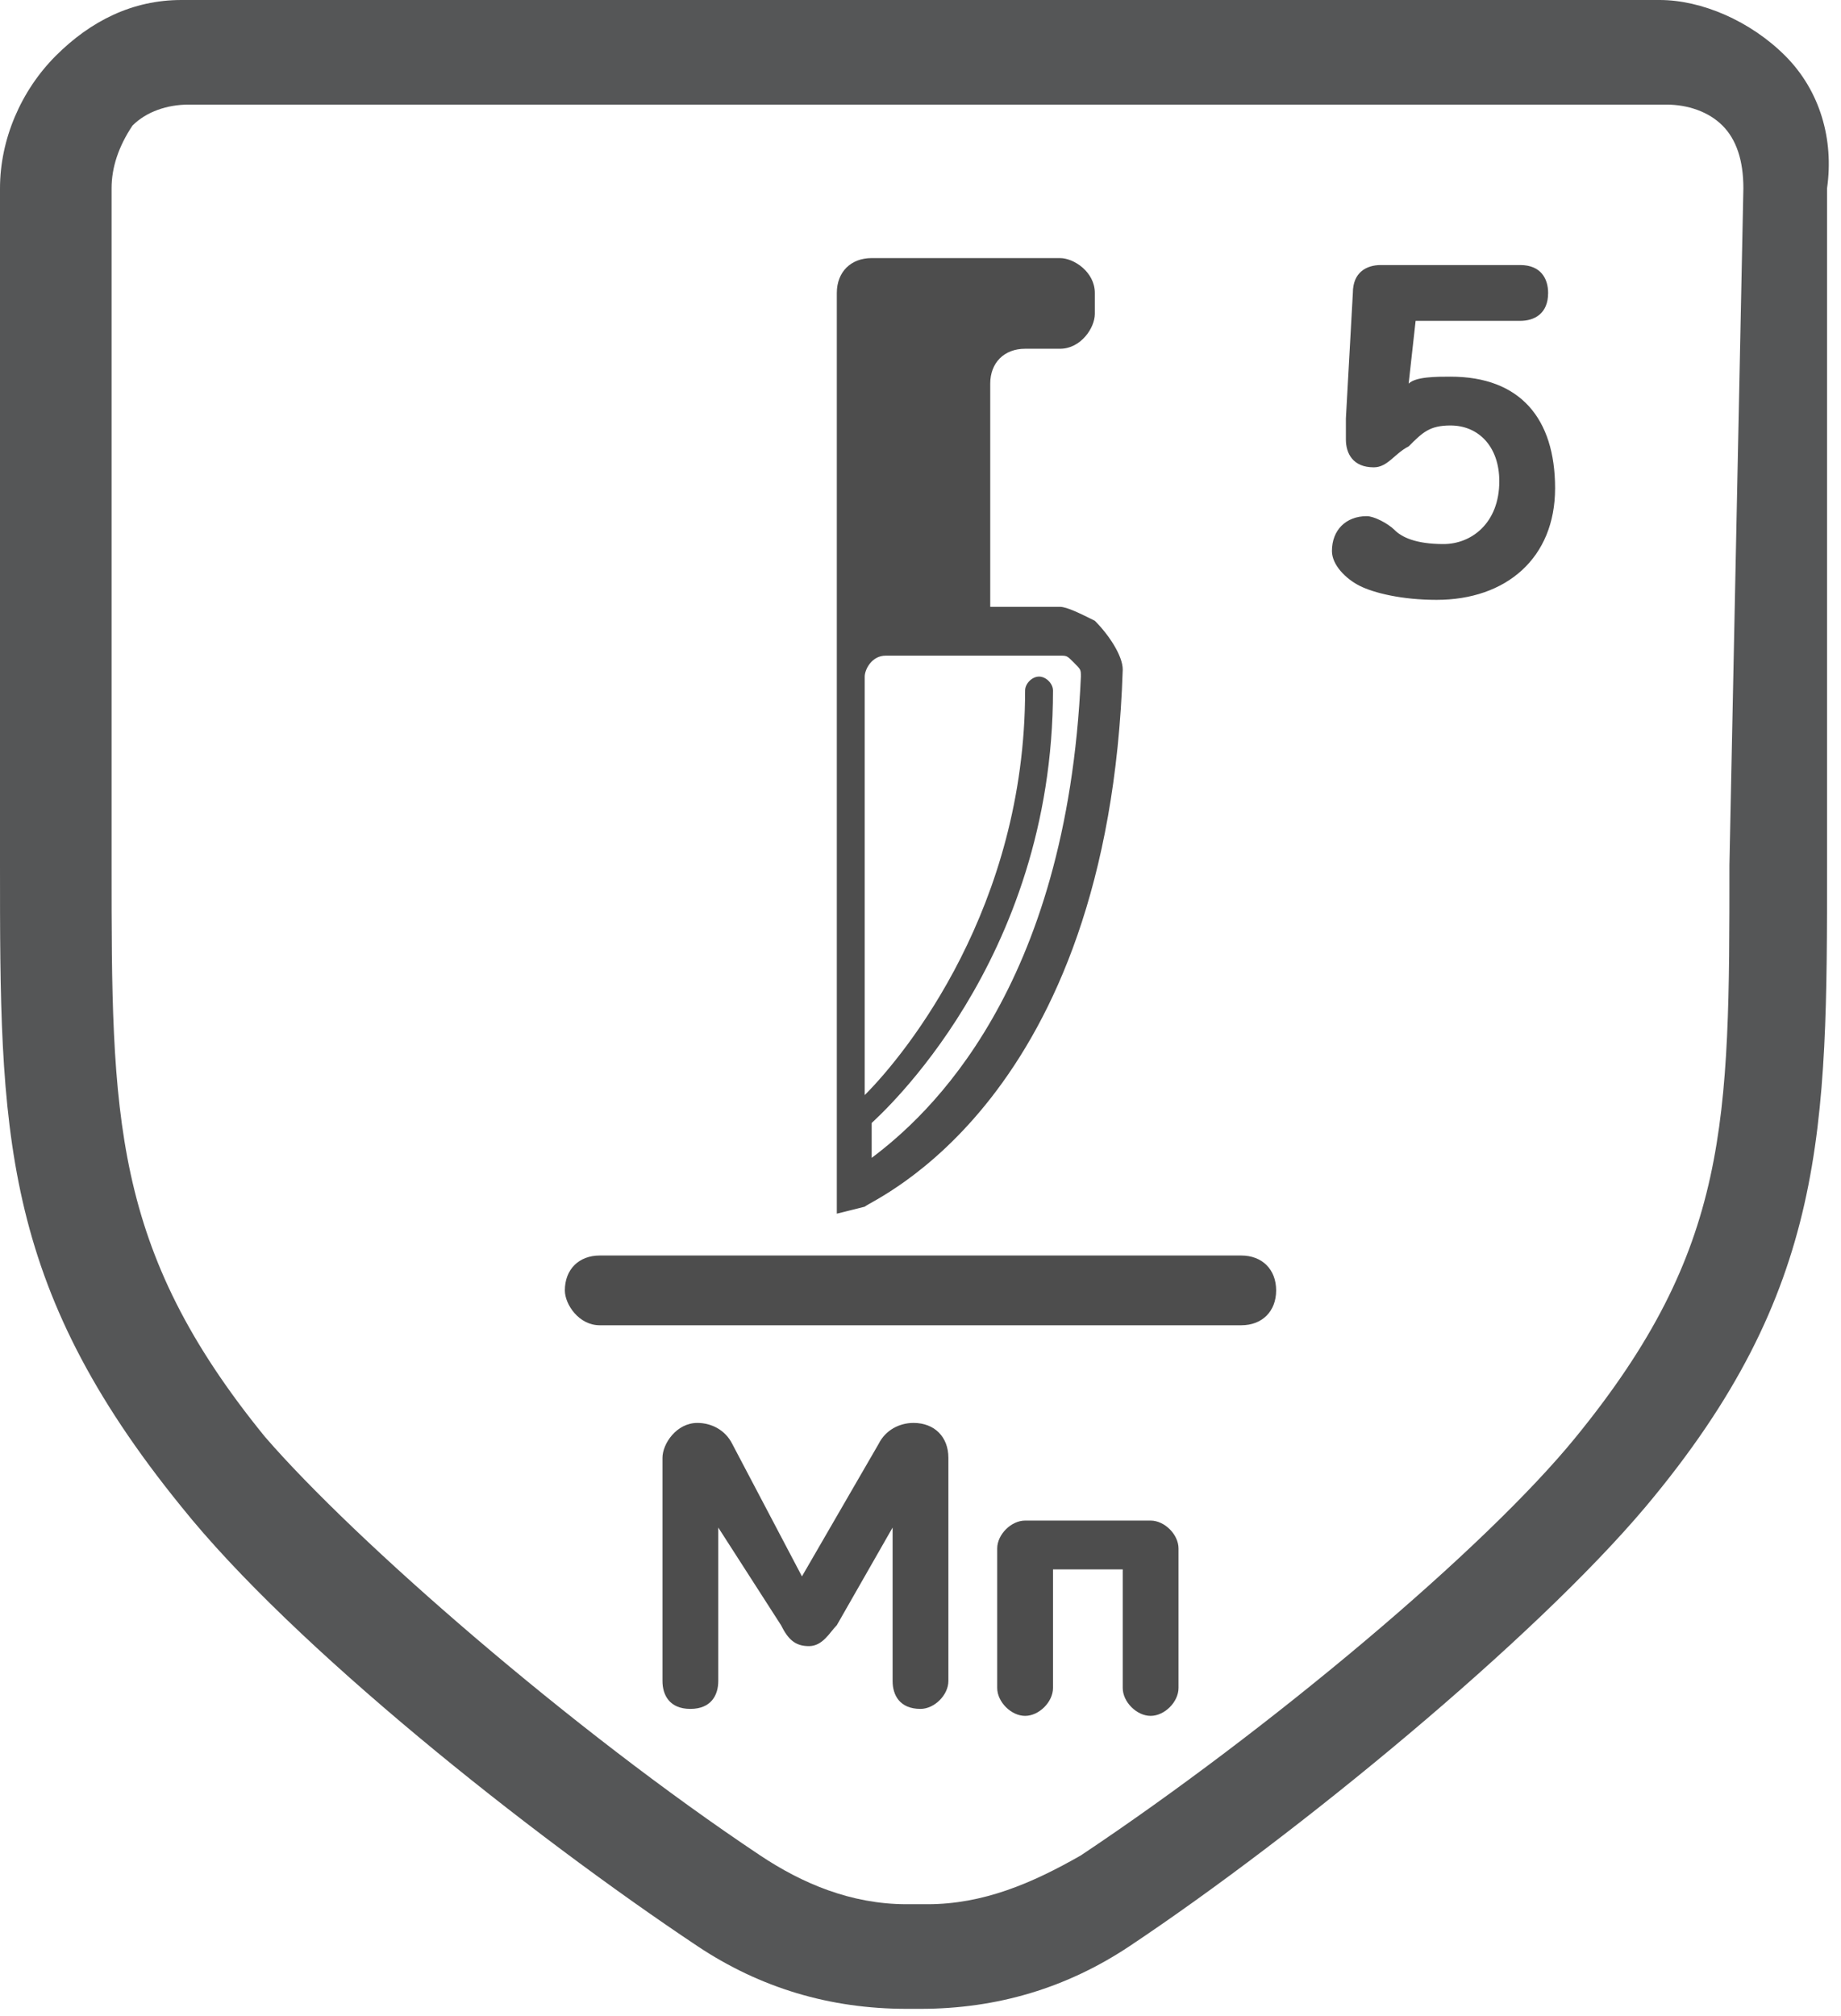 <?xml version="1.0" encoding="utf-8"?>
<!-- Generator: Adobe Illustrator 22.0.1, SVG Export Plug-In . SVG Version: 6.00 Build 0)  -->
<svg version="1.1" id="Слой_1" xmlns="http://www.w3.org/2000/svg" xmlns:xlink="http://www.w3.org/1999/xlink" x="0px" y="0px"
	 viewBox="0 0 26.4 28.9" style="enable-background:new 0 0 26.4 28.9;" xml:space="preserve">
<style type="text/css">
	.st0{fill:#4D4D4D;}
	.st1{fill:#555657;}
</style>
<g>
	<path class="st0" d="M10,20.4c0.2,0,0.4,0.1,0.5,0.3l1,1.9l1.1-1.9c0.1-0.2,0.3-0.3,0.5-0.3c0.3,0,0.5,0.2,0.5,0.5v3.2
		c0,0.2-0.2,0.4-0.4,0.4c-0.3,0-0.4-0.2-0.4-0.4v-2.2l-0.8,1.4c-0.1,0.1-0.2,0.3-0.4,0.3s-0.3-0.1-0.4-0.3l-0.9-1.4v2.2
		c0,0.2-0.1,0.4-0.4,0.4s-0.4-0.2-0.4-0.4v-3.2C9.5,20.7,9.7,20.4,10,20.4L10,20.4z"/>
	<path class="st0" d="M16.9,24.2c0,0.2-0.2,0.4-0.4,0.4s-0.4-0.2-0.4-0.4v-1.7h-1v1.7c0,0.2-0.2,0.4-0.4,0.4s-0.4-0.2-0.4-0.4v-2
		c0-0.2,0.2-0.4,0.4-0.4h1.8c0.2,0,0.4,0.2,0.4,0.4V24.2z"/>
	<path class="st0" d="M15.7,8.9c-0.2-0.1-0.4-0.2-0.5-0.2h-1V5.5c0-0.3,0.2-0.5,0.5-0.5h0.5c0.3,0,0.5-0.3,0.5-0.5V4.2
		c0-0.3-0.3-0.5-0.5-0.5h-1h-1.7c-0.3,0-0.5,0.2-0.5,0.5V5v3.7v0.3v8.4l0.4-0.1c0.1-0.1,3.5-1.5,3.7-7.7C16.1,9.4,15.9,9.1,15.7,8.9
		L15.7,8.9z M12.5,16.6v-0.5c0,0,0,0,0,0c0.1-0.1,2.6-2.3,2.6-6.2c0-0.1-0.1-0.2-0.2-0.2c-0.1,0-0.2,0.1-0.2,0.2
		c0,3.1-1.7,5.2-2.3,5.8v-6c0-0.1,0.1-0.3,0.3-0.3h2.5c0.1,0,0.1,0,0.2,0.1s0.1,0.1,0.1,0.2C15.3,14.2,13.3,16,12.5,16.6L12.5,16.6z
		"/>
	<path class="st0" d="M17.8,19H8.6c-0.3,0-0.5-0.3-0.5-0.5l0,0c0-0.3,0.2-0.5,0.5-0.5h9.2c0.3,0,0.5,0.2,0.5,0.5l0,0
		C18.3,18.8,18.1,19,17.8,19L17.8,19z"/>
	<path class="st1" d="M25.6,0.8C25.1,0.3,24.4,0,23.8,0l0,0h-0.3l-10.3,0L2.9,0H2.6l0,0C1.9,0,1.3,0.3,0.8,0.8C0.3,1.3,0,2,0,2.7
		l0,9.7c0,3.8,0,6,2.6,9.2c1.6,2,5,4.7,7.4,6.3c0.9,0.6,1.9,0.9,3,0.9h0.2c1.1,0,2.1-0.3,3-0.9c2.4-1.6,5.8-4.4,7.4-6.3
		c2.6-3.1,2.6-5.4,2.6-9.2l0-9.7C26.3,2,26.1,1.3,25.6,0.8L25.6,0.8z M24.8,12.4c0,3.7,0,5.5-2.2,8.2c-1.3,1.6-4.4,4.2-7.1,6
		c-0.7,0.4-1.4,0.7-2.2,0.7H13c-0.8,0-1.5-0.3-2.1-0.7c-2.7-1.8-5.8-4.5-7.1-6c-2.2-2.7-2.2-4.6-2.2-8.2l0-9.7
		c0-0.3,0.1-0.6,0.3-0.9c0.2-0.2,0.5-0.3,0.8-0.3l0,0l10.6,0l10.6,0l0,0c0.3,0,0.6,0.1,0.8,0.3c0.2,0.2,0.3,0.5,0.3,0.9L24.8,12.4z"
		/>
	<path class="st0" d="M19.6,7.4c0.1,0,0.3,0.1,0.4,0.2c0.1,0.1,0.3,0.2,0.7,0.2c0.4,0,0.8-0.3,0.8-0.9c0-0.5-0.3-0.8-0.7-0.8
		c-0.3,0-0.4,0.1-0.6,0.3c-0.2,0.1-0.3,0.3-0.5,0.3c-0.3,0-0.4-0.2-0.4-0.4c0-0.1,0-0.2,0-0.3l0.1-1.8c0-0.3,0.2-0.4,0.4-0.4h2
		c0.3,0,0.4,0.2,0.4,0.4c0,0.3-0.2,0.4-0.4,0.4h-1.5l-0.1,0.9c0.1-0.1,0.4-0.1,0.6-0.1c1,0,1.5,0.6,1.5,1.6c0,1-0.7,1.6-1.7,1.6
		c-0.5,0-0.9-0.1-1.1-0.2c-0.2-0.1-0.4-0.3-0.4-0.5C19.1,7.6,19.3,7.4,19.6,7.4L19.6,7.4z"/>
</g>
</svg>
